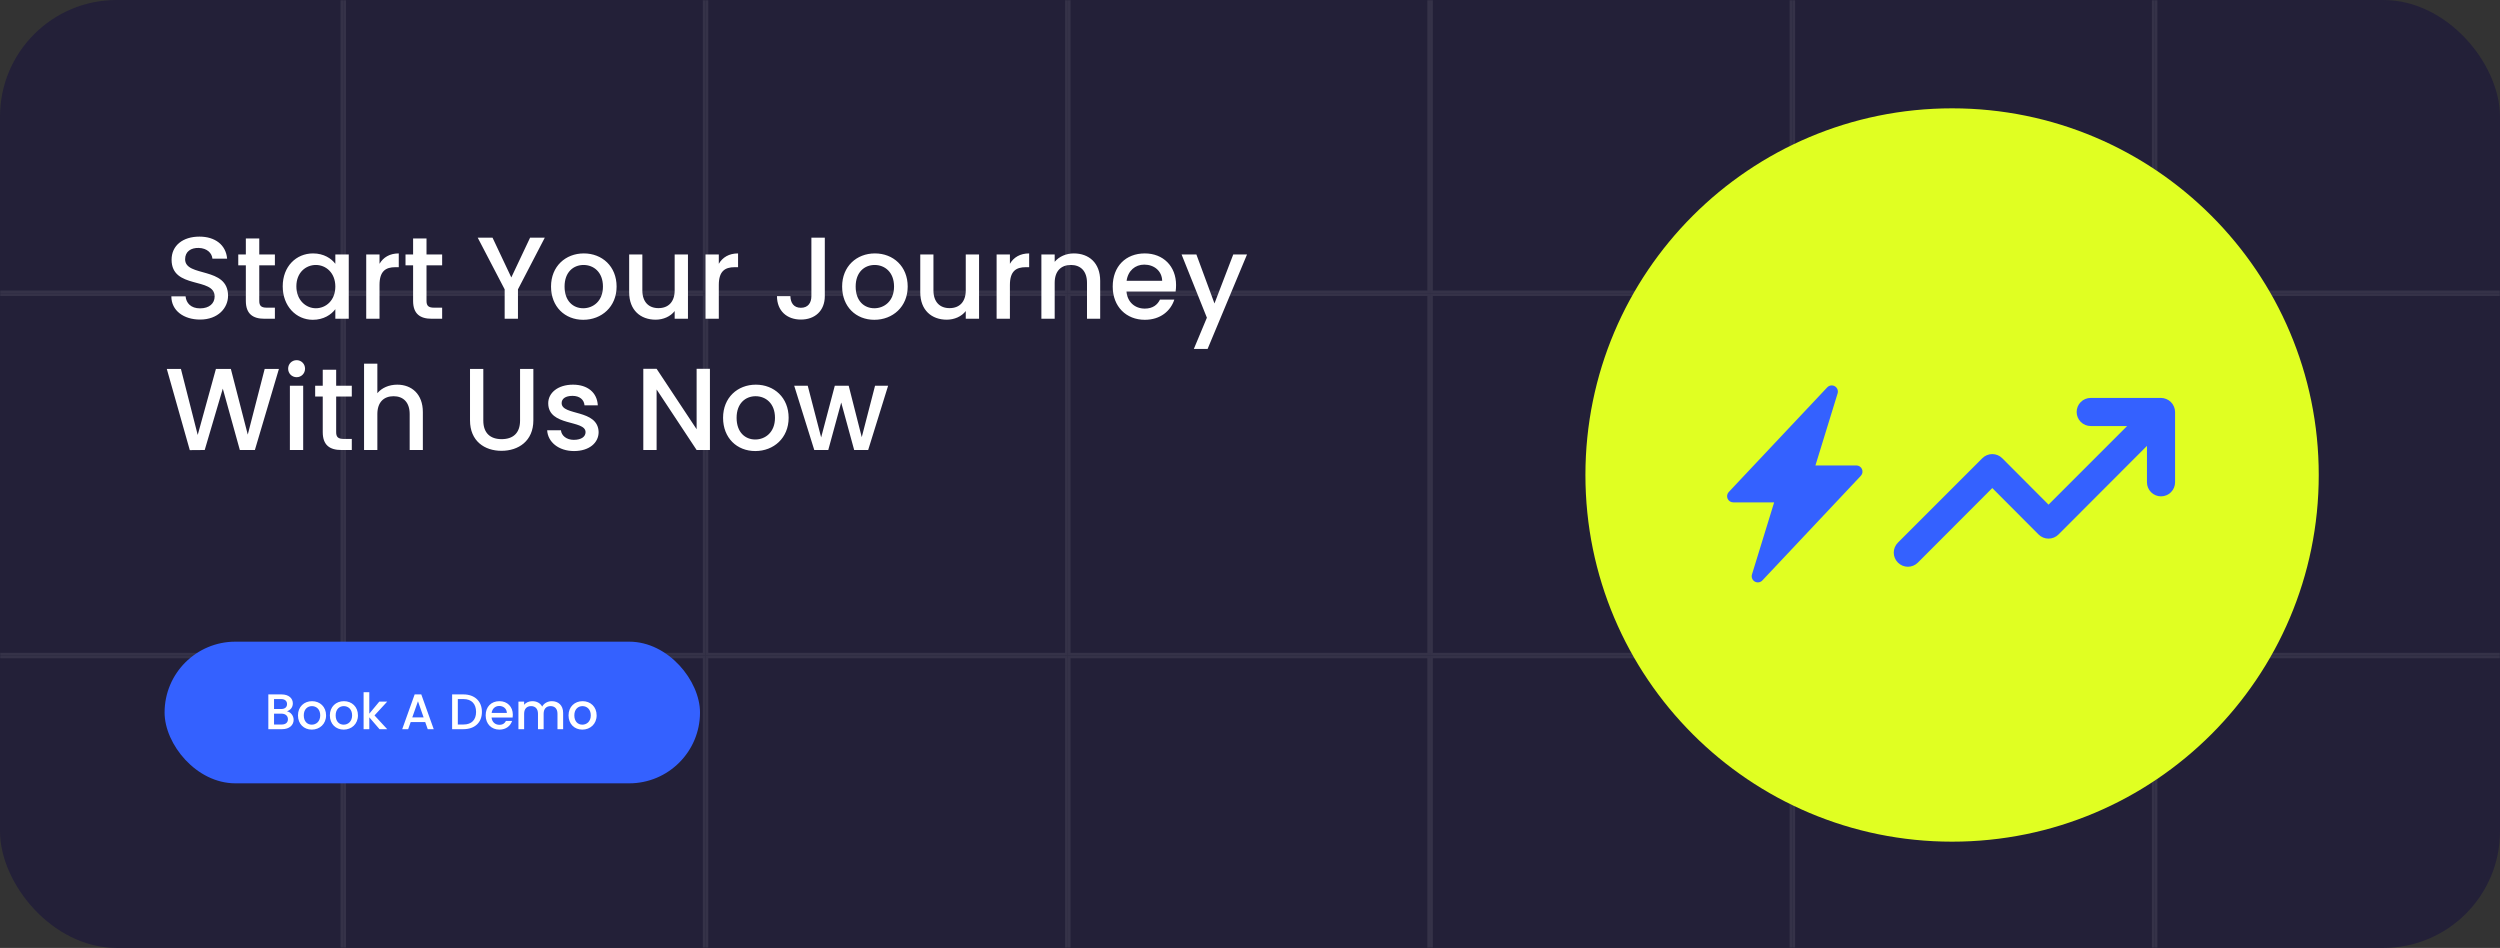 <svg width="1200" height="455" viewBox="0 0 1200 455" fill="none" xmlns="http://www.w3.org/2000/svg">
<rect x="0" y="0" width="1200" height="455" fill="#333333" stroke="none"/>
<rect width="1200" height="455" rx="56" fill="#232038"/>
<mask id="mask0_1_969" style="mask-type:alpha" maskUnits="userSpaceOnUse" x="0" y="0" width="1200" height="455">
<rect width="1200" height="455" rx="56" fill="#232038"/>
</mask>
<g mask="url(#mask0_1_969)">
<g opacity="0.1">
<rect x="-8.456" y="-32.456" width="172.578" height="172.578" stroke="#D9D9D9" stroke-width="1.311"/>
<rect x="-8.456" y="141.433" width="172.578" height="172.578" stroke="#D9D9D9" stroke-width="1.311"/>
<rect x="-8.456" y="315.322" width="172.578" height="172.578" stroke="#D9D9D9" stroke-width="1.311"/>
<rect x="165.433" y="-32.456" width="172.578" height="172.578" stroke="#D9D9D9" stroke-width="1.311"/>
<rect x="165.433" y="141.433" width="172.578" height="172.578" stroke="#D9D9D9" stroke-width="1.311"/>
<rect x="165.433" y="315.322" width="172.578" height="172.578" stroke="#D9D9D9" stroke-width="1.311"/>
<rect x="339.322" y="-32.456" width="172.578" height="172.578" stroke="#D9D9D9" stroke-width="1.311"/>
<rect x="339.322" y="141.433" width="172.578" height="172.578" stroke="#D9D9D9" stroke-width="1.311"/>
<rect x="339.322" y="315.322" width="172.578" height="172.578" stroke="#D9D9D9" stroke-width="1.311"/>
<rect x="513.211" y="-32.456" width="172.578" height="172.578" stroke="#D9D9D9" stroke-width="1.311"/>
<rect x="513.211" y="141.433" width="172.578" height="172.578" stroke="#D9D9D9" stroke-width="1.311"/>
<rect x="513.211" y="315.322" width="172.578" height="172.578" stroke="#D9D9D9" stroke-width="1.311"/>
<rect x="687.1" y="-32.456" width="172.578" height="172.578" stroke="#D9D9D9" stroke-width="1.311"/>
<rect x="687.1" y="141.433" width="172.578" height="172.578" stroke="#D9D9D9" stroke-width="1.311"/>
<rect x="687.1" y="315.322" width="172.578" height="172.578" stroke="#D9D9D9" stroke-width="1.311"/>
<rect x="860.989" y="-32.456" width="172.578" height="172.578" stroke="#D9D9D9" stroke-width="1.311"/>
<rect x="860.989" y="141.433" width="172.578" height="172.578" stroke="#D9D9D9" stroke-width="1.311"/>
<rect x="860.989" y="315.322" width="172.578" height="172.578" stroke="#D9D9D9" stroke-width="1.311"/>
<rect x="1034.88" y="-32.456" width="172.578" height="172.578" stroke="#D9D9D9" stroke-width="1.311"/>
<rect x="1034.88" y="141.433" width="172.578" height="172.578" stroke="#D9D9D9" stroke-width="1.311"/>
<rect x="1034.88" y="315.322" width="172.578" height="172.578" stroke="#D9D9D9" stroke-width="1.311"/>
</g>
</g>
<rect x="79" y="308" width="257" height="68" rx="34" fill="#3461FF"/>
<path d="M138.208 345.224C138.208 343.568 136.96 342.56 135.136 342.56H131.536V347.768H135.232C137.08 347.768 138.208 346.832 138.208 345.224ZM137.776 337.952C137.776 336.44 136.696 335.552 134.92 335.552H131.536V340.328H134.92C136.696 340.328 137.776 339.488 137.776 337.952ZM140.944 345.512C140.944 348.056 138.88 350 135.472 350H128.8V333.32H135.16C138.688 333.32 140.56 335.264 140.56 337.616C140.56 339.632 139.336 340.856 137.728 341.432C139.504 341.744 140.944 343.52 140.944 345.512ZM149.653 350.216C145.885 350.216 143.029 347.528 143.029 343.376C143.029 339.224 146.005 336.56 149.773 336.56C153.541 336.56 156.517 339.224 156.517 343.376C156.517 347.528 153.445 350.216 149.653 350.216ZM149.653 347.84C151.693 347.84 153.709 346.376 153.709 343.376C153.709 340.376 151.765 338.936 149.725 338.936C147.661 338.936 145.813 340.376 145.813 343.376C145.813 346.376 147.589 347.84 149.653 347.84ZM164.958 350.216C161.19 350.216 158.334 347.528 158.334 343.376C158.334 339.224 161.31 336.56 165.078 336.56C168.846 336.56 171.822 339.224 171.822 343.376C171.822 347.528 168.75 350.216 164.958 350.216ZM164.958 347.84C166.998 347.84 169.014 346.376 169.014 343.376C169.014 340.376 167.07 338.936 165.03 338.936C162.966 338.936 161.118 340.376 161.118 343.376C161.118 346.376 162.894 347.84 164.958 347.84ZM174.527 332.24H177.263V342.56L182.063 336.776H185.855L179.759 343.4L185.855 350H182.159L177.263 344.312V350H174.527V332.24ZM205.306 350L204.106 346.592H197.122L195.922 350H193.066L199.042 333.296H202.21L208.186 350H205.306ZM203.338 344.36L200.626 336.608L197.89 344.36H203.338ZM222.467 333.32C227.819 333.32 231.323 336.56 231.323 341.72C231.323 346.856 227.819 350 222.467 350H217.019V333.32H222.467ZM222.467 347.768C226.403 347.768 228.515 345.512 228.515 341.72C228.515 337.904 226.403 335.552 222.467 335.552H219.755V347.768H222.467ZM239.602 338.864C237.754 338.864 236.266 340.112 235.978 342.2H243.298C243.25 340.16 241.642 338.864 239.602 338.864ZM245.794 346.064C245.05 348.368 242.962 350.216 239.722 350.216C235.93 350.216 233.122 347.528 233.122 343.376C233.122 339.224 235.81 336.56 239.722 336.56C243.49 336.56 246.154 339.176 246.154 343.064C246.154 343.52 246.13 343.952 246.058 344.408H235.954C236.146 346.592 237.706 347.912 239.722 347.912C241.402 347.912 242.338 347.096 242.842 346.064H245.794ZM267.591 342.608C267.591 340.184 266.271 338.936 264.279 338.936C262.263 338.936 260.943 340.184 260.943 342.608V350H258.231V342.608C258.231 340.184 256.911 338.936 254.919 338.936C252.903 338.936 251.583 340.184 251.583 342.608V350H248.847V336.776H251.583V338.288C252.471 337.208 253.911 336.56 255.495 336.56C257.583 336.56 259.335 337.448 260.247 339.176C261.063 337.568 262.935 336.56 264.855 336.56C267.951 336.56 270.303 338.504 270.303 342.2V350H267.591V342.608ZM279.52 350.216C275.752 350.216 272.896 347.528 272.896 343.376C272.896 339.224 275.872 336.56 279.64 336.56C283.408 336.56 286.384 339.224 286.384 343.376C286.384 347.528 283.312 350.216 279.52 350.216ZM279.52 347.84C281.56 347.84 283.576 346.376 283.576 343.376C283.576 340.376 281.632 338.936 279.592 338.936C277.528 338.936 275.68 340.376 275.68 343.376C275.68 346.376 277.456 347.84 279.52 347.84Z" fill="white"/>
<path d="M96.024 153.392C88.24 153.392 82.248 149.136 82.248 142.248H89.08C89.36 145.44 91.6 148.016 96.024 148.016C100.504 148.016 103.024 145.608 103.024 142.304C103.024 132.896 82.36 139 82.36 124.664C82.36 117.832 87.792 113.576 95.744 113.576C103.192 113.576 108.456 117.496 109.016 124.16H101.96C101.736 121.528 99.44 119.12 95.408 119.008C91.712 118.896 88.856 120.688 88.856 124.44C88.856 133.232 109.464 127.744 109.464 141.968C109.464 147.792 104.704 153.392 96.024 153.392ZM118.005 114.472H124.445V122.144H131.949V127.352H124.445V144.432C124.445 146.728 125.341 147.68 128.029 147.68H131.949V153H126.909C121.421 153 118.005 150.704 118.005 144.432V127.352H114.365V122.144H118.005V114.472ZM135.705 137.432C135.705 127.912 142.145 121.64 150.265 121.64C155.473 121.64 159.057 124.104 160.961 126.624V122.144H167.401V153H160.961V148.408C159.001 151.04 155.305 153.504 150.153 153.504C142.145 153.504 135.705 146.952 135.705 137.432ZM160.961 137.544C160.961 130.936 156.425 127.184 151.609 127.184C146.849 127.184 142.257 130.768 142.257 137.432C142.257 144.096 146.849 147.96 151.609 147.96C156.425 147.96 160.961 144.208 160.961 137.544ZM182.17 136.76V153H175.786V122.144H182.17V126.624C183.962 123.544 187.042 121.64 191.41 121.64V128.248H189.786C185.082 128.248 182.17 130.208 182.17 136.76ZM198.286 114.472H204.726V122.144H212.23V127.352H204.726V144.432C204.726 146.728 205.622 147.68 208.31 147.68H212.23V153H207.19C201.702 153 198.286 150.704 198.286 144.432V127.352H194.646V122.144H198.286V114.472ZM229.301 114.08H236.413L245.429 133.176L254.445 114.08H261.501L248.621 138.888V153H242.237V138.888L229.301 114.08ZM279.951 153.504C271.159 153.504 264.495 147.232 264.495 137.544C264.495 127.856 271.439 121.64 280.231 121.64C289.023 121.64 295.967 127.856 295.967 137.544C295.967 147.232 288.799 153.504 279.951 153.504ZM279.951 147.96C284.711 147.96 289.415 144.544 289.415 137.544C289.415 130.544 284.879 127.184 280.119 127.184C275.303 127.184 270.991 130.544 270.991 137.544C270.991 144.544 275.135 147.96 279.951 147.96ZM330.222 153H323.838V149.304C321.822 151.936 318.35 153.448 314.71 153.448C307.486 153.448 301.998 148.912 301.998 140.288V122.144H308.326V139.336C308.326 144.992 311.406 147.904 316.054 147.904C320.758 147.904 323.838 144.992 323.838 139.336V122.144H330.222V153ZM345.029 136.76V153H338.645V122.144H345.029V126.624C346.821 123.544 349.901 121.64 354.269 121.64V128.248H352.645C347.941 128.248 345.029 130.208 345.029 136.76ZM389.468 114.08H395.908V142.136C395.908 149.192 391.148 153.392 384.428 153.392C377.708 153.392 372.948 149.192 372.948 142.136H379.388C379.444 145.384 381.012 147.736 384.428 147.736C387.844 147.736 389.468 145.384 389.468 142.136V114.08ZM419.678 153.504C410.886 153.504 404.222 147.232 404.222 137.544C404.222 127.856 411.166 121.64 419.958 121.64C428.75 121.64 435.694 127.856 435.694 137.544C435.694 147.232 428.526 153.504 419.678 153.504ZM419.678 147.96C424.438 147.96 429.142 144.544 429.142 137.544C429.142 130.544 424.606 127.184 419.846 127.184C415.03 127.184 410.718 130.544 410.718 137.544C410.718 144.544 414.862 147.96 419.678 147.96ZM469.949 153H463.565V149.304C461.549 151.936 458.077 153.448 454.437 153.448C447.213 153.448 441.725 148.912 441.725 140.288V122.144H448.053V139.336C448.053 144.992 451.133 147.904 455.781 147.904C460.485 147.904 463.565 144.992 463.565 139.336V122.144H469.949V153ZM484.756 136.76V153H478.372V122.144H484.756V126.624C486.548 123.544 489.628 121.64 493.996 121.64V128.248H492.372C487.668 128.248 484.756 130.208 484.756 136.76ZM521.76 135.752C521.76 130.096 518.68 127.184 514.032 127.184C509.328 127.184 506.248 130.096 506.248 135.752V153H499.864V122.144H506.248V125.672C508.32 123.152 511.736 121.64 515.432 121.64C522.656 121.64 528.088 126.176 528.088 134.8V153H521.76V135.752ZM549.223 127.016C544.911 127.016 541.439 129.928 540.767 134.8H557.847C557.735 130.04 553.983 127.016 549.223 127.016ZM563.671 143.816C561.935 149.192 557.063 153.504 549.503 153.504C540.655 153.504 534.103 147.232 534.103 137.544C534.103 127.856 540.375 121.64 549.503 121.64C558.295 121.64 564.511 127.744 564.511 136.816C564.511 137.88 564.455 138.888 564.287 139.952H540.711C541.159 145.048 544.799 148.128 549.503 148.128C553.423 148.128 555.607 146.224 556.783 143.816H563.671ZM591.962 122.144H598.57L579.642 167.504H573.034L579.306 152.496L567.154 122.144H574.266L582.946 145.664L591.962 122.144ZM80.064 177.08H86.84L94.904 208.776L103.64 177.08H110.808L118.928 208.608L127.048 177.08H133.88L122.344 216H115.12L106.944 186.544L98.264 216L91.096 216.056L80.064 177.08ZM139.145 185.144H145.529V216H139.145V185.144ZM142.393 181.056C140.097 181.056 138.305 179.264 138.305 176.968C138.305 174.672 140.097 172.88 142.393 172.88C144.633 172.88 146.425 174.672 146.425 176.968C146.425 179.264 144.633 181.056 142.393 181.056ZM154.919 177.472H161.359V185.144H168.863V190.352H161.359V207.432C161.359 209.728 162.255 210.68 164.943 210.68H168.863V216H163.823C158.335 216 154.919 213.704 154.919 207.432V190.352H151.279V185.144H154.919V177.472ZM174.747 174.56H181.131V188.728C183.259 186.152 186.731 184.64 190.707 184.64C197.595 184.64 202.971 189.176 202.971 197.8V216H196.643V198.752C196.643 193.096 193.563 190.184 188.915 190.184C184.211 190.184 181.131 193.096 181.131 198.752V216H174.747V174.56ZM225.605 177.08H231.989V201.888C231.989 207.936 235.405 210.792 240.781 210.792C246.213 210.792 249.629 207.936 249.629 201.888V177.08H256.013V201.776C256.013 211.688 248.845 216.392 240.725 216.392C232.549 216.392 225.605 211.688 225.605 201.776V177.08ZM275.525 216.504C268.133 216.504 262.925 212.136 262.645 206.536H269.253C269.477 209.056 271.885 211.128 275.413 211.128C279.109 211.128 281.069 209.56 281.069 207.432C281.069 201.384 263.149 204.856 263.149 193.544C263.149 188.616 267.741 184.64 275.021 184.64C282.021 184.64 286.613 188.392 286.949 194.552H280.565C280.341 191.864 278.269 190.016 274.797 190.016C271.381 190.016 269.589 191.416 269.589 193.488C269.589 199.704 287.005 196.232 287.341 207.376C287.341 212.584 282.805 216.504 275.525 216.504ZM340.762 177.024V216H334.378L315.17 186.936V216H308.786V177.024H315.17L334.378 206.032V177.024H340.762ZM362.529 216.504C353.737 216.504 347.073 210.232 347.073 200.544C347.073 190.856 354.017 184.64 362.809 184.64C371.601 184.64 378.545 190.856 378.545 200.544C378.545 210.232 371.377 216.504 362.529 216.504ZM362.529 210.96C367.289 210.96 371.993 207.544 371.993 200.544C371.993 193.544 367.457 190.184 362.697 190.184C357.881 190.184 353.569 193.544 353.569 200.544C353.569 207.544 357.713 210.96 362.529 210.96ZM381.216 185.144H387.712L394.152 209.952L400.704 185.144H407.368L413.64 209.84L420.024 185.144H426.296L416.72 216H410L403.784 193.208L397.568 216H390.848L381.216 185.144Z" fill="white"/>
<circle cx="937" cy="228" r="176" fill="#E0FF22"/>
<path d="M1043.5 195.185C1042.82 193.536 1041.51 192.225 1039.86 191.54C1039.04 191.194 1038.17 191.011 1037.29 191H1003.54C1001.75 191 1000.03 191.711 998.768 192.977C997.502 194.243 996.791 195.96 996.791 197.75C996.791 199.54 997.502 201.257 998.768 202.523C1000.03 203.789 1001.75 204.5 1003.54 204.5H1021.02L983.291 242.233L961.084 219.958C960.456 219.325 959.71 218.823 958.887 218.48C958.064 218.137 957.182 217.961 956.291 217.961C955.4 217.961 954.518 218.137 953.695 218.48C952.873 218.823 952.126 219.325 951.499 219.958L910.999 260.458C910.366 261.085 909.864 261.832 909.521 262.654C909.178 263.477 909.002 264.359 909.002 265.25C909.002 266.141 909.178 267.023 909.521 267.846C909.864 268.668 910.366 269.415 910.999 270.042C911.626 270.675 912.373 271.177 913.195 271.52C914.018 271.863 914.9 272.039 915.791 272.039C916.682 272.039 917.564 271.863 918.387 271.52C919.21 271.177 919.956 270.675 920.584 270.042L956.291 234.267L978.499 256.543C979.126 257.175 979.873 257.677 980.695 258.02C981.518 258.363 982.4 258.539 983.291 258.539C984.182 258.539 985.064 258.363 985.887 258.02C986.71 257.677 987.456 257.175 988.084 256.543L1030.54 214.017V231.5C1030.54 233.29 1031.25 235.007 1032.52 236.273C1033.78 237.539 1035.5 238.25 1037.29 238.25C1039.08 238.25 1040.8 237.539 1042.06 236.273C1043.33 235.007 1044.04 233.29 1044.04 231.5V197.75C1044.03 196.868 1043.85 195.997 1043.5 195.185Z" fill="#3461FF"/>
<path d="M880.711 185.404C881.289 185.74 881.737 186.261 881.98 186.884C882.224 187.506 882.249 188.193 882.052 188.832L871.41 223.411H891.046C891.623 223.411 892.187 223.58 892.669 223.896C893.152 224.213 893.53 224.665 893.759 225.194C893.988 225.724 894.057 226.309 893.957 226.878C893.857 227.446 893.592 227.972 893.196 228.392L845.925 278.619C845.467 279.105 844.858 279.422 844.198 279.518C843.537 279.615 842.863 279.484 842.286 279.148C841.709 278.812 841.263 278.291 841.02 277.669C840.777 277.047 840.752 276.361 840.949 275.723L851.591 241.138H831.956C831.379 241.138 830.814 240.969 830.332 240.653C829.85 240.336 829.471 239.884 829.242 239.355C829.013 238.825 828.945 238.24 829.045 237.671C829.145 237.103 829.409 236.577 829.805 236.157L877.077 185.93C877.534 185.445 878.141 185.128 878.801 185.031C879.461 184.935 880.134 185.064 880.711 185.399V185.404Z" fill="#3461FF"/>
</svg>
